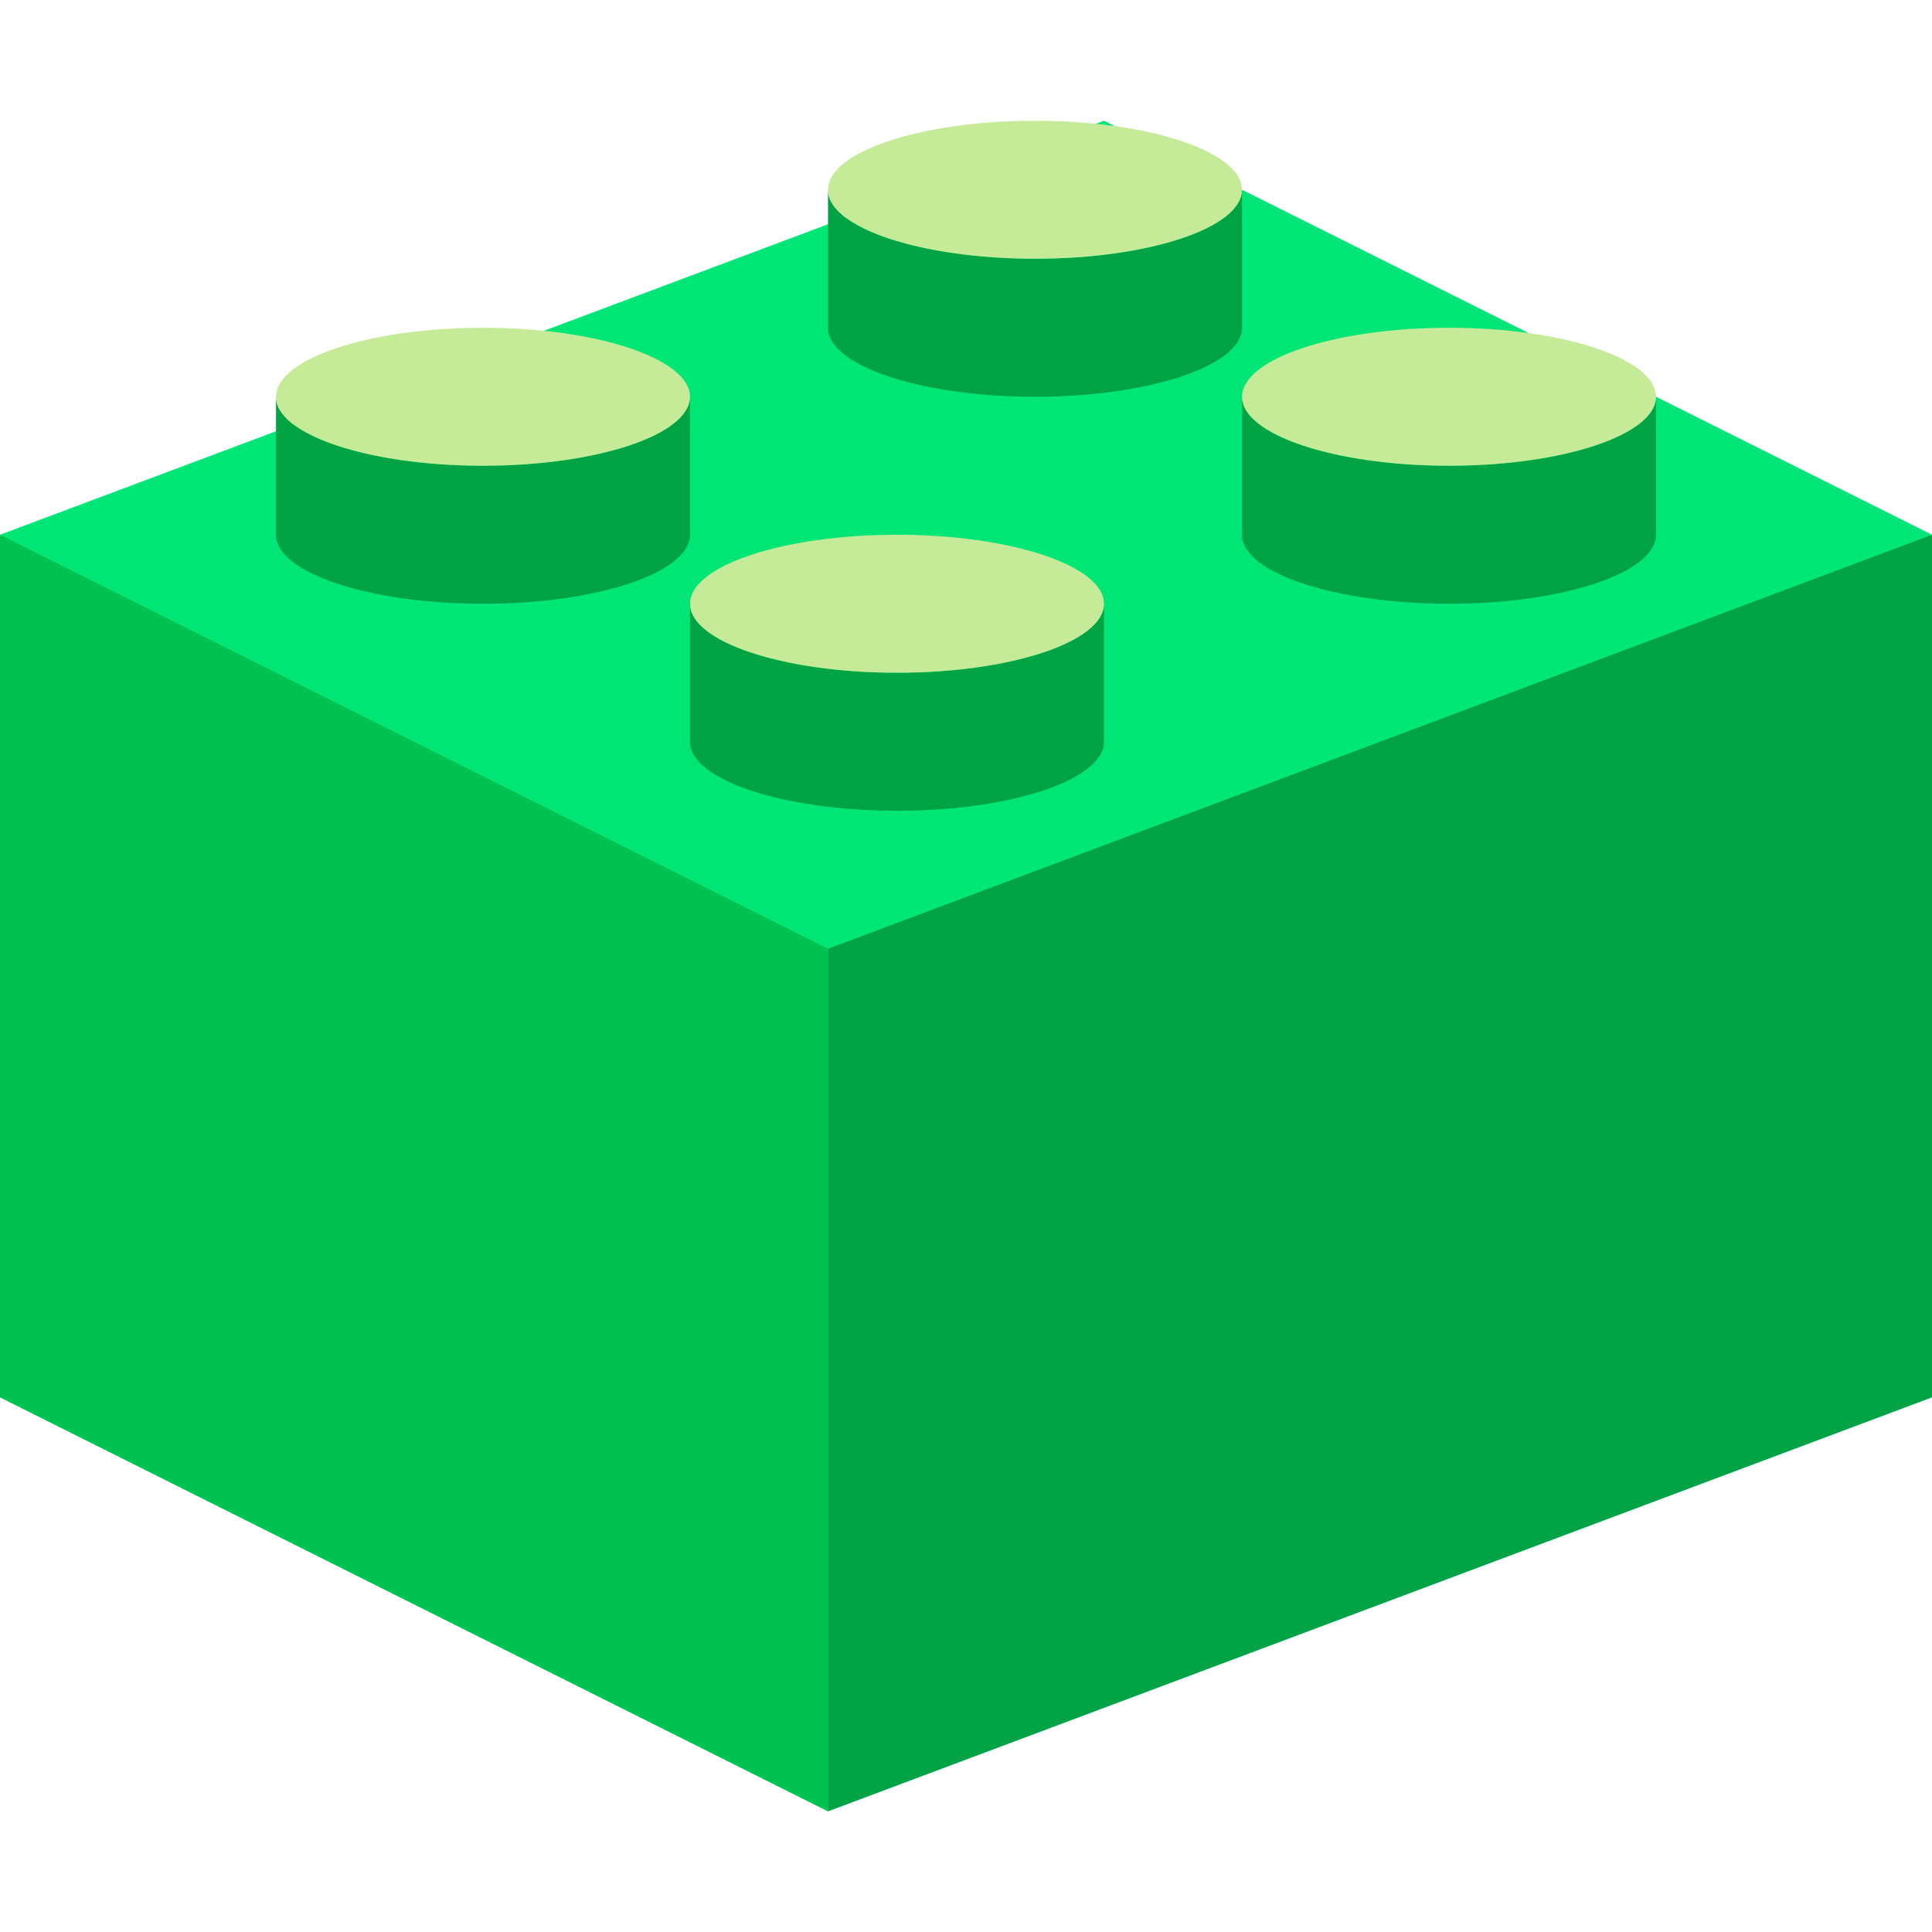 <?xml version="1.0" encoding="iso-8859-1"?>
<!-- Generator: Adobe Illustrator 19.0.0, SVG Export Plug-In . SVG Version: 6.00 Build 0)  -->
<svg version="1.1" id="Layer_1" xmlns="http://www.w3.org/2000/svg" xmlns:xlink="http://www.w3.org/1999/xlink" x="0px" y="0px"
	 viewBox="0 0 421.647 421.647" style="enable-background:new 0 0 421.647 421.647;" xml:space="preserve">
<polygon style="fill:#00E676;" points="240.941,26.353 0,116.706 0,304.941 180.706,395.294 421.647,304.941 421.647,116.706 "/>
<polygon style="fill:#00A344;" points="421.647,304.941 180.706,395.294 180.706,207.059 421.647,116.706 "/>
<polygon style="fill:#00C250;" points="0,304.941 180.706,395.294 180.706,207.059 0,116.706 "/>
<path style="fill:#00A344;" d="M240.941,131.765v30.118c0,8.282-20.247,15.059-45.176,15.059s-45.176-6.776-45.176-15.059v-30.118
	c0,8.282,20.247,15.059,45.176,15.059S240.941,140.047,240.941,131.765z"/>
<path style="fill:#C5EB98;" d="M195.765,116.706c-24.93,0-45.176,6.776-45.176,15.059s20.247,15.059,45.176,15.059
	s45.176-6.776,45.176-15.059S220.695,116.706,195.765,116.706z"/>
<path style="fill:#00A344;" d="M150.588,86.588v30.118c0,8.282-20.247,15.059-45.176,15.059s-45.176-6.776-45.176-15.059V86.588
	c0,8.282,20.247,15.059,45.176,15.059S150.588,94.871,150.588,86.588z"/>
<path style="fill:#C5EB98;" d="M105.412,71.529c-24.93,0-45.176,6.776-45.176,15.059s20.247,15.059,45.176,15.059
	s45.176-6.776,45.176-15.059S130.342,71.529,105.412,71.529z"/>
<path style="fill:#00A344;" d="M271.059,41.412v30.118c0,8.282-20.247,15.059-45.176,15.059s-45.176-6.776-45.176-15.059V41.412
	c0,8.282,20.247,15.059,45.176,15.059S271.059,49.694,271.059,41.412z"/>
<path style="fill:#C5EB98;" d="M225.882,26.353c-24.93,0-45.176,6.776-45.176,15.059s20.247,15.059,45.176,15.059
	s45.176-6.776,45.176-15.059S250.812,26.353,225.882,26.353z"/>
<path style="fill:#00A344;" d="M361.412,86.588v30.118c0,8.282-20.247,15.059-45.176,15.059c-24.93,0-45.176-6.776-45.176-15.059
	V86.588c0,8.282,20.247,15.059,45.176,15.059C341.165,101.647,361.412,94.871,361.412,86.588z"/>
<path style="fill:#C5EB98;" d="M316.235,71.529c-24.93,0-45.176,6.776-45.176,15.059s20.247,15.059,45.176,15.059
	c24.93,0,45.176-6.776,45.176-15.059S341.165,71.529,316.235,71.529z"/>
<g>
</g>
<g>
</g>
<g>
</g>
<g>
</g>
<g>
</g>
<g>
</g>
<g>
</g>
<g>
</g>
<g>
</g>
<g>
</g>
<g>
</g>
<g>
</g>
<g>
</g>
<g>
</g>
<g>
</g>
</svg>
